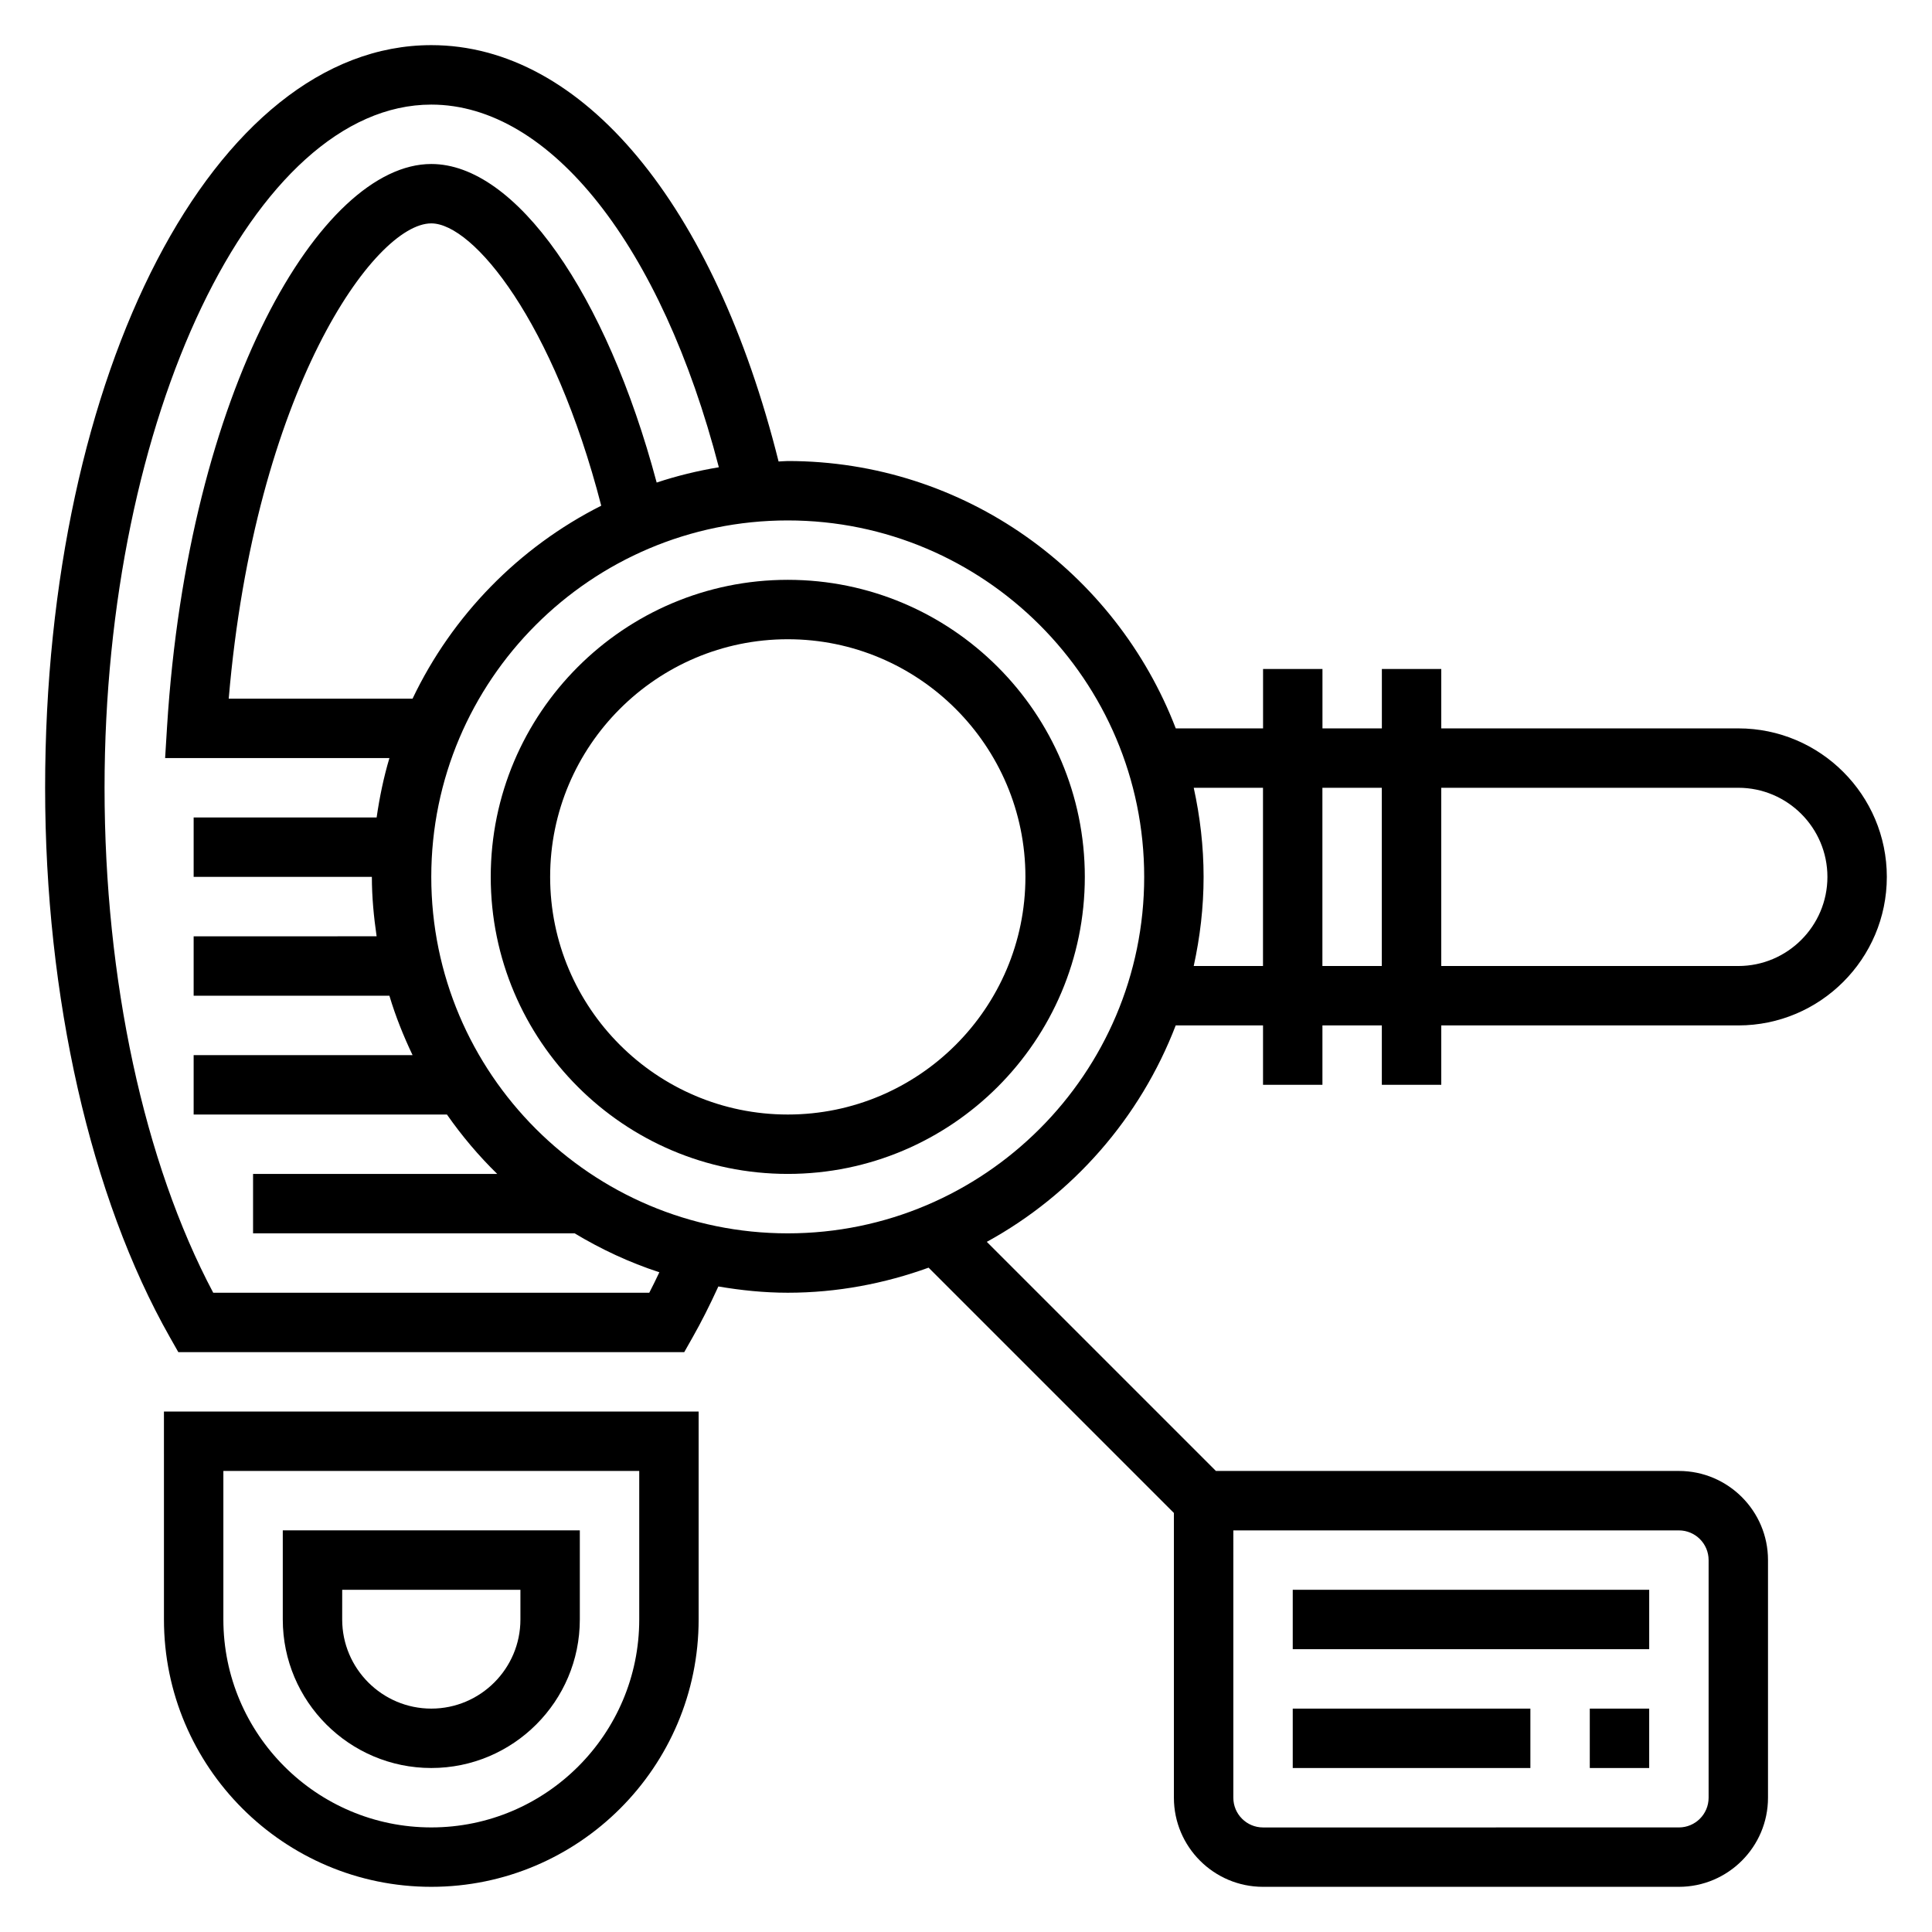 <?xml version="1.0" encoding="UTF-8"?>
<!-- Uploaded to: ICON Repo, www.svgrepo.com, Generator: ICON Repo Mixer Tools -->
<svg fill="#000000" width="800px" height="800px" version="1.1" viewBox="144 144 512 512" xmlns="http://www.w3.org/2000/svg">
 <g>
  <path d="m187.45 573.18c0 39.07 31.781 70.848 70.848 70.848 39.07 0 70.848-31.781 70.848-70.848v-55.105h-141.7zm15.746-39.359h110.21v39.359c0 30.379-24.727 55.105-55.105 55.105-30.379 0-55.105-24.727-55.105-55.105z"/>
  <path d="m258.3 612.54c21.703 0 39.359-17.656 39.359-39.359v-23.617h-78.719v23.617c0 21.703 17.656 39.359 39.359 39.359zm-23.613-47.23h47.23v7.871c0 13.02-10.598 23.617-23.617 23.617s-23.617-10.598-23.617-23.617z"/>
  <path d="m352.77 297.66c-43.406 0-78.719 35.312-78.719 78.719s35.312 78.719 78.719 78.719 78.719-35.312 78.719-78.719c0.004-43.406-35.312-78.719-78.719-78.719zm0 141.7c-34.723 0-62.977-28.254-62.977-62.977 0-34.723 28.254-62.977 62.977-62.977s62.977 28.254 62.977 62.977c0 34.723-28.254 62.977-62.977 62.977z"/>
  <path d="m525.95 431.49v-15.742h78.719c21.703 0 39.359-17.656 39.359-39.359s-17.656-39.359-39.359-39.359l-78.719-0.004v-15.742h-15.742v15.742h-15.742v-15.742h-15.742v15.742h-23.137c-15.895-41.359-55.922-70.848-102.82-70.848-0.82 0-1.613 0.102-2.434 0.125-17.062-68.195-51.957-110.34-92.035-110.34-57.387 0-102.34 86.445-102.34 196.8 0 55.48 12.043 108.54 33.039 145.58l2.262 3.992h134.07l2.258-3.992c2.242-3.953 4.449-8.312 6.785-13.414 5.996 1.016 12.113 1.66 18.387 1.66 13.113 0 25.648-2.426 37.328-6.644l65.008 65.008v75.461c0 13.02 10.598 23.617 23.617 23.617h110.21c13.02 0 23.617-10.598 23.617-23.617v-62.977c0-13.02-10.598-23.617-23.617-23.617l-122.69 0.004-60.719-60.719c22.812-12.492 40.645-32.852 50.066-57.363h23.137v15.742h15.742v-15.742h15.742v15.742zm-55.102 118.08h118.08c4.344 0 7.871 3.527 7.871 7.871v62.977c0 4.344-3.527 7.871-7.871 7.871l-110.21 0.004c-4.344 0-7.871-3.527-7.871-7.871zm133.82-196.8c13.02 0 23.617 10.598 23.617 23.617 0 13.02-10.598 23.617-23.617 23.617h-78.723v-47.23zm-288.61 133.82h-115.55c-18.34-34.543-28.801-82.969-28.801-133.82 0-98.148 39.648-181.05 86.59-181.05 31.582 0 60.992 37.457 76.203 96.109-5.644 0.945-11.156 2.281-16.477 4.055-13.367-50.121-37.352-84.422-59.727-84.422-29.309 0-64.434 59.898-70.023 149.08l-0.516 8.359h59.441c-1.52 5.102-2.613 10.367-3.387 15.742h-48.492v15.742h47.23c0 5.359 0.512 10.586 1.258 15.742l-48.488 0.004v15.742h51.875c1.629 5.449 3.731 10.684 6.141 15.742l-58.016 0.004v15.742h67.125c3.961 5.66 8.406 10.934 13.328 15.742l-64.707 0.004v15.742h85.223c7.031 4.219 14.523 7.731 22.449 10.312-0.902 1.906-1.801 3.75-2.676 5.434zm-62.723-157.44h-48.723c6.969-81.566 38.613-125.95 53.68-125.95 11.148 0 32.441 26 45.043 74.816-21.828 11.012-39.461 29.039-50 51.133zm99.422 141.7c-52.09 0-94.465-42.375-94.465-94.465 0-52.09 42.375-94.465 94.465-94.465s94.465 42.375 94.465 94.465c0 52.09-42.375 94.465-94.465 94.465zm107.59-70.848c1.672-7.621 2.617-15.508 2.617-23.617 0-8.109-0.945-15.996-2.613-23.617h18.355v47.23zm34.102 0v-47.23h15.742v47.23z"/>
  <path d="m565.31 596.8h15.742v15.742h-15.742z"/>
  <path d="m486.59 596.8h62.977v15.742h-62.977z"/>
  <path d="m486.59 565.31h94.465v15.742h-94.465z"/>
 </g>
</svg>